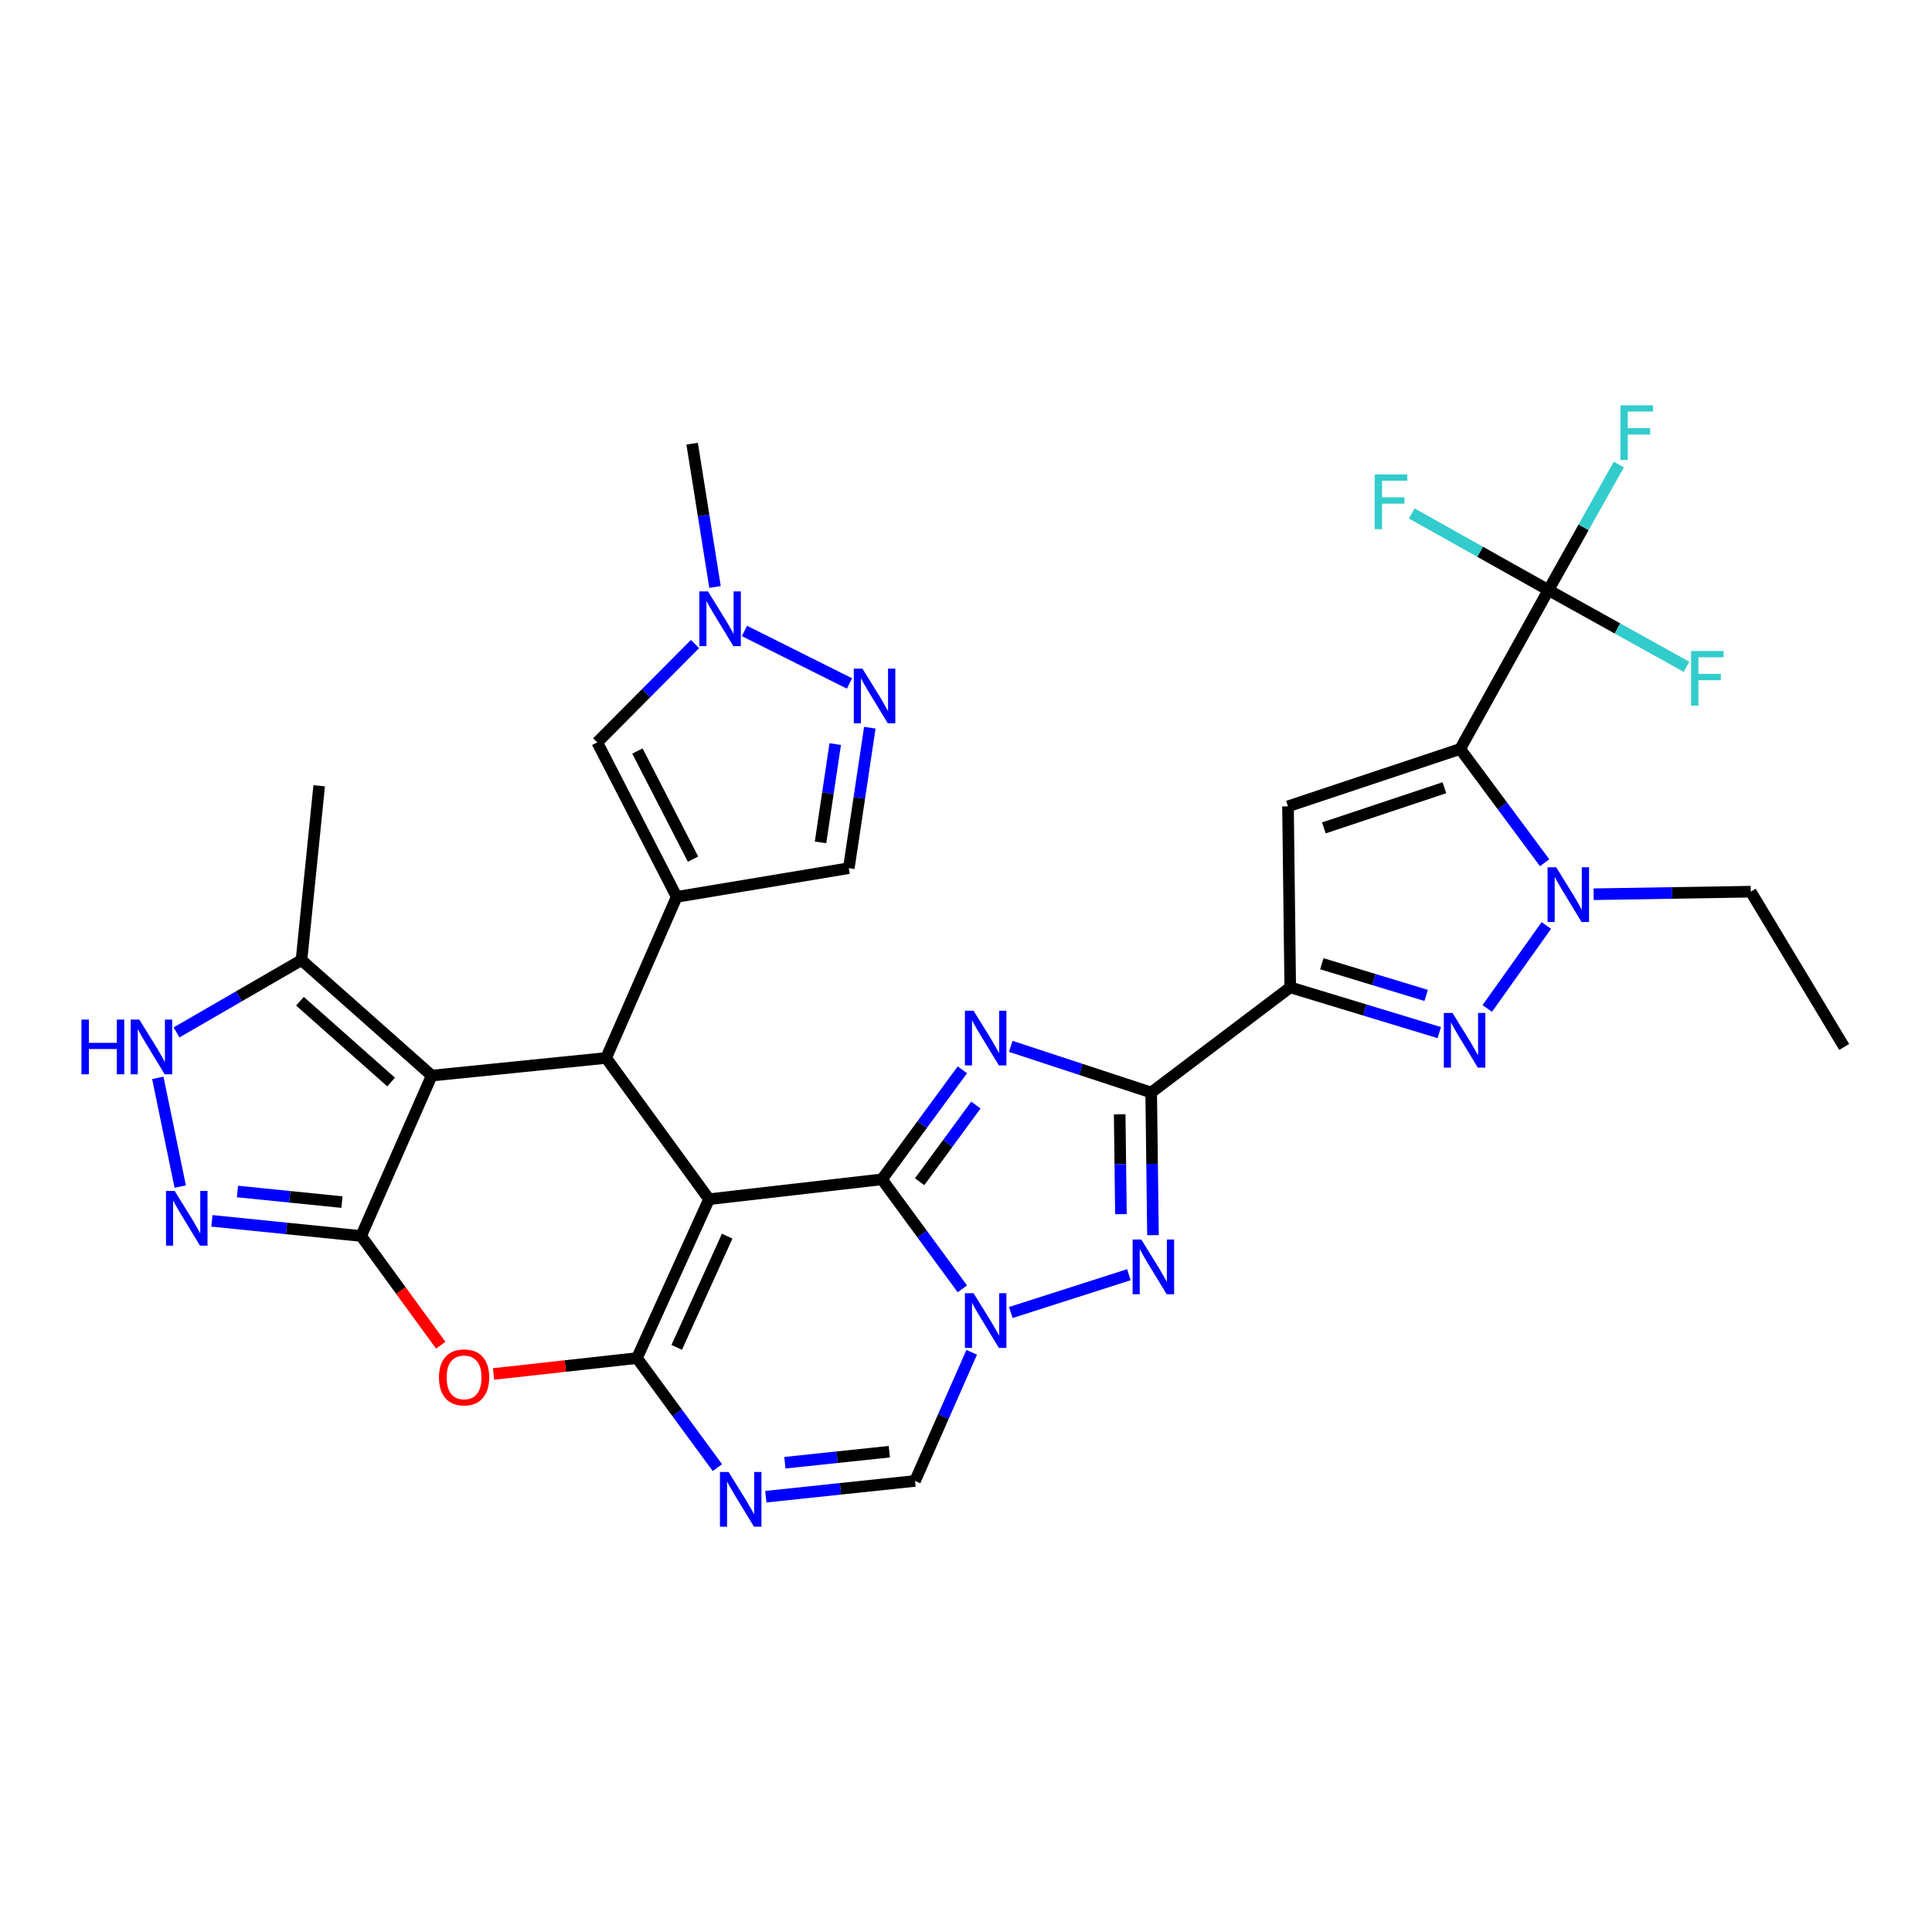 <?xml version='1.0' encoding='iso-8859-1'?>
<svg version='1.1' baseProfile='full'
              xmlns='http://www.w3.org/2000/svg'
                      xmlns:rdkit='http://www.rdkit.org/xml'
                      xmlns:xlink='http://www.w3.org/1999/xlink'
                  xml:space='preserve'
width='1000px' height='1000px' viewBox='0 0 1000 1000'>
<!-- END OF HEADER -->
<rect style='opacity:1.0;fill:#FFFFFF;stroke:none' width='1000' height='1000' x='0' y='0'> </rect>
<path class='bond-0' d='M 367.008,620.703 L 456.491,610.421' style='fill:none;fill-rule:evenodd;stroke:#000000;stroke-width:6px;stroke-linecap:butt;stroke-linejoin:miter;stroke-opacity:1' />
<path class='bond-1' d='M 367.008,620.703 L 329.692,702.938' style='fill:none;fill-rule:evenodd;stroke:#000000;stroke-width:6px;stroke-linecap:butt;stroke-linejoin:miter;stroke-opacity:1' />
<path class='bond-1' d='M 376.391,639.836 L 350.27,697.4' style='fill:none;fill-rule:evenodd;stroke:#000000;stroke-width:6px;stroke-linecap:butt;stroke-linejoin:miter;stroke-opacity:1' />
<path class='bond-8' d='M 367.008,620.703 L 313.717,547.597' style='fill:none;fill-rule:evenodd;stroke:#000000;stroke-width:6px;stroke-linecap:butt;stroke-linejoin:miter;stroke-opacity:1' />
<path class='bond-2' d='M 456.491,610.421 L 477.301,582.082' style='fill:none;fill-rule:evenodd;stroke:#000000;stroke-width:6px;stroke-linecap:butt;stroke-linejoin:miter;stroke-opacity:1' />
<path class='bond-2' d='M 477.301,582.082 L 498.112,553.743' style='fill:none;fill-rule:evenodd;stroke:#0000FF;stroke-width:6px;stroke-linecap:butt;stroke-linejoin:miter;stroke-opacity:1' />
<path class='bond-2' d='M 475.994,611.656 L 490.561,591.819' style='fill:none;fill-rule:evenodd;stroke:#000000;stroke-width:6px;stroke-linecap:butt;stroke-linejoin:miter;stroke-opacity:1' />
<path class='bond-2' d='M 490.561,591.819 L 505.128,571.982' style='fill:none;fill-rule:evenodd;stroke:#0000FF;stroke-width:6px;stroke-linecap:butt;stroke-linejoin:miter;stroke-opacity:1' />
<path class='bond-3' d='M 456.491,610.421 L 477.301,638.76' style='fill:none;fill-rule:evenodd;stroke:#000000;stroke-width:6px;stroke-linecap:butt;stroke-linejoin:miter;stroke-opacity:1' />
<path class='bond-3' d='M 477.301,638.76 L 498.112,667.099' style='fill:none;fill-rule:evenodd;stroke:#0000FF;stroke-width:6px;stroke-linecap:butt;stroke-linejoin:miter;stroke-opacity:1' />
<path class='bond-15' d='M 329.692,702.938 L 292.576,707.051' style='fill:none;fill-rule:evenodd;stroke:#000000;stroke-width:6px;stroke-linecap:butt;stroke-linejoin:miter;stroke-opacity:1' />
<path class='bond-15' d='M 292.576,707.051 L 255.46,711.164' style='fill:none;fill-rule:evenodd;stroke:#FF0000;stroke-width:6px;stroke-linecap:butt;stroke-linejoin:miter;stroke-opacity:1' />
<path class='bond-16' d='M 329.692,702.938 L 350.508,731.286' style='fill:none;fill-rule:evenodd;stroke:#000000;stroke-width:6px;stroke-linecap:butt;stroke-linejoin:miter;stroke-opacity:1' />
<path class='bond-16' d='M 350.508,731.286 L 371.323,759.633' style='fill:none;fill-rule:evenodd;stroke:#0000FF;stroke-width:6px;stroke-linecap:butt;stroke-linejoin:miter;stroke-opacity:1' />
<path class='bond-4' d='M 523.17,541.588 L 559.513,553.535' style='fill:none;fill-rule:evenodd;stroke:#0000FF;stroke-width:6px;stroke-linecap:butt;stroke-linejoin:miter;stroke-opacity:1' />
<path class='bond-4' d='M 559.513,553.535 L 595.856,565.483' style='fill:none;fill-rule:evenodd;stroke:#000000;stroke-width:6px;stroke-linecap:butt;stroke-linejoin:miter;stroke-opacity:1' />
<path class='bond-10' d='M 523.194,679.357 L 584.312,659.784' style='fill:none;fill-rule:evenodd;stroke:#0000FF;stroke-width:6px;stroke-linecap:butt;stroke-linejoin:miter;stroke-opacity:1' />
<path class='bond-34' d='M 502.942,699.953 L 488.284,733.241' style='fill:none;fill-rule:evenodd;stroke:#0000FF;stroke-width:6px;stroke-linecap:butt;stroke-linejoin:miter;stroke-opacity:1' />
<path class='bond-34' d='M 488.284,733.241 L 473.627,766.529' style='fill:none;fill-rule:evenodd;stroke:#000000;stroke-width:6px;stroke-linecap:butt;stroke-linejoin:miter;stroke-opacity:1' />
<path class='bond-9' d='M 595.856,565.483 L 667.819,511.049' style='fill:none;fill-rule:evenodd;stroke:#000000;stroke-width:6px;stroke-linecap:butt;stroke-linejoin:miter;stroke-opacity:1' />
<path class='bond-35' d='M 595.856,565.483 L 596.319,602.396' style='fill:none;fill-rule:evenodd;stroke:#000000;stroke-width:6px;stroke-linecap:butt;stroke-linejoin:miter;stroke-opacity:1' />
<path class='bond-35' d='M 596.319,602.396 L 596.783,639.308' style='fill:none;fill-rule:evenodd;stroke:#0000FF;stroke-width:6px;stroke-linecap:butt;stroke-linejoin:miter;stroke-opacity:1' />
<path class='bond-35' d='M 579.546,576.763 L 579.87,602.602' style='fill:none;fill-rule:evenodd;stroke:#000000;stroke-width:6px;stroke-linecap:butt;stroke-linejoin:miter;stroke-opacity:1' />
<path class='bond-35' d='M 579.87,602.602 L 580.194,628.441' style='fill:none;fill-rule:evenodd;stroke:#0000FF;stroke-width:6px;stroke-linecap:butt;stroke-linejoin:miter;stroke-opacity:1' />
<path class='bond-5' d='M 755.775,387.669 L 666.667,417.363' style='fill:none;fill-rule:evenodd;stroke:#000000;stroke-width:6px;stroke-linecap:butt;stroke-linejoin:miter;stroke-opacity:1' />
<path class='bond-5' d='M 747.61,407.73 L 685.234,428.516' style='fill:none;fill-rule:evenodd;stroke:#000000;stroke-width:6px;stroke-linecap:butt;stroke-linejoin:miter;stroke-opacity:1' />
<path class='bond-18' d='M 755.775,387.669 L 801.462,305.434' style='fill:none;fill-rule:evenodd;stroke:#000000;stroke-width:6px;stroke-linecap:butt;stroke-linejoin:miter;stroke-opacity:1' />
<path class='bond-38' d='M 755.775,387.669 L 777.636,417.115' style='fill:none;fill-rule:evenodd;stroke:#000000;stroke-width:6px;stroke-linecap:butt;stroke-linejoin:miter;stroke-opacity:1' />
<path class='bond-38' d='M 777.636,417.115 L 799.498,446.56' style='fill:none;fill-rule:evenodd;stroke:#0000FF;stroke-width:6px;stroke-linecap:butt;stroke-linejoin:miter;stroke-opacity:1' />
<path class='bond-6' d='M 223.466,556.728 L 313.717,547.597' style='fill:none;fill-rule:evenodd;stroke:#000000;stroke-width:6px;stroke-linecap:butt;stroke-linejoin:miter;stroke-opacity:1' />
<path class='bond-7' d='M 223.466,556.728 L 186.918,639.749' style='fill:none;fill-rule:evenodd;stroke:#000000;stroke-width:6px;stroke-linecap:butt;stroke-linejoin:miter;stroke-opacity:1' />
<path class='bond-22' d='M 223.466,556.728 L 156.055,496.957' style='fill:none;fill-rule:evenodd;stroke:#000000;stroke-width:6px;stroke-linecap:butt;stroke-linejoin:miter;stroke-opacity:1' />
<path class='bond-22' d='M 202.441,560.071 L 155.253,518.231' style='fill:none;fill-rule:evenodd;stroke:#000000;stroke-width:6px;stroke-linecap:butt;stroke-linejoin:miter;stroke-opacity:1' />
<path class='bond-17' d='M 186.918,639.749 L 148.297,635.83' style='fill:none;fill-rule:evenodd;stroke:#000000;stroke-width:6px;stroke-linecap:butt;stroke-linejoin:miter;stroke-opacity:1' />
<path class='bond-17' d='M 148.297,635.83 L 109.676,631.911' style='fill:none;fill-rule:evenodd;stroke:#0000FF;stroke-width:6px;stroke-linecap:butt;stroke-linejoin:miter;stroke-opacity:1' />
<path class='bond-17' d='M 176.993,622.207 L 149.958,619.463' style='fill:none;fill-rule:evenodd;stroke:#000000;stroke-width:6px;stroke-linecap:butt;stroke-linejoin:miter;stroke-opacity:1' />
<path class='bond-17' d='M 149.958,619.463 L 122.923,616.72' style='fill:none;fill-rule:evenodd;stroke:#0000FF;stroke-width:6px;stroke-linecap:butt;stroke-linejoin:miter;stroke-opacity:1' />
<path class='bond-33' d='M 186.918,639.749 L 207.52,668.011' style='fill:none;fill-rule:evenodd;stroke:#000000;stroke-width:6px;stroke-linecap:butt;stroke-linejoin:miter;stroke-opacity:1' />
<path class='bond-33' d='M 207.52,668.011 L 228.122,696.272' style='fill:none;fill-rule:evenodd;stroke:#FF0000;stroke-width:6px;stroke-linecap:butt;stroke-linejoin:miter;stroke-opacity:1' />
<path class='bond-12' d='M 313.717,547.597 L 350.256,464.211' style='fill:none;fill-rule:evenodd;stroke:#000000;stroke-width:6px;stroke-linecap:butt;stroke-linejoin:miter;stroke-opacity:1' />
<path class='bond-11' d='M 667.819,511.049 L 666.667,417.363' style='fill:none;fill-rule:evenodd;stroke:#000000;stroke-width:6px;stroke-linecap:butt;stroke-linejoin:miter;stroke-opacity:1' />
<path class='bond-13' d='M 667.819,511.049 L 706.395,522.765' style='fill:none;fill-rule:evenodd;stroke:#000000;stroke-width:6px;stroke-linecap:butt;stroke-linejoin:miter;stroke-opacity:1' />
<path class='bond-13' d='M 706.395,522.765 L 744.971,534.48' style='fill:none;fill-rule:evenodd;stroke:#0000FF;stroke-width:6px;stroke-linecap:butt;stroke-linejoin:miter;stroke-opacity:1' />
<path class='bond-13' d='M 684.172,498.823 L 711.175,507.024' style='fill:none;fill-rule:evenodd;stroke:#000000;stroke-width:6px;stroke-linecap:butt;stroke-linejoin:miter;stroke-opacity:1' />
<path class='bond-13' d='M 711.175,507.024 L 738.179,515.225' style='fill:none;fill-rule:evenodd;stroke:#0000FF;stroke-width:6px;stroke-linecap:butt;stroke-linejoin:miter;stroke-opacity:1' />
<path class='bond-23' d='M 350.256,464.211 L 309.129,384.251' style='fill:none;fill-rule:evenodd;stroke:#000000;stroke-width:6px;stroke-linecap:butt;stroke-linejoin:miter;stroke-opacity:1' />
<path class='bond-23' d='M 358.716,444.692 L 329.927,388.72' style='fill:none;fill-rule:evenodd;stroke:#000000;stroke-width:6px;stroke-linecap:butt;stroke-linejoin:miter;stroke-opacity:1' />
<path class='bond-25' d='M 350.256,464.211 L 439.346,449.359' style='fill:none;fill-rule:evenodd;stroke:#000000;stroke-width:6px;stroke-linecap:butt;stroke-linejoin:miter;stroke-opacity:1' />
<path class='bond-14' d='M 769.8,521.984 L 800.383,479.036' style='fill:none;fill-rule:evenodd;stroke:#0000FF;stroke-width:6px;stroke-linecap:butt;stroke-linejoin:miter;stroke-opacity:1' />
<path class='bond-29' d='M 824.854,462.855 L 865.517,462.194' style='fill:none;fill-rule:evenodd;stroke:#0000FF;stroke-width:6px;stroke-linecap:butt;stroke-linejoin:miter;stroke-opacity:1' />
<path class='bond-29' d='M 865.517,462.194 L 906.18,461.533' style='fill:none;fill-rule:evenodd;stroke:#000000;stroke-width:6px;stroke-linecap:butt;stroke-linejoin:miter;stroke-opacity:1' />
<path class='bond-19' d='M 396.394,774.687 L 435.011,770.608' style='fill:none;fill-rule:evenodd;stroke:#0000FF;stroke-width:6px;stroke-linecap:butt;stroke-linejoin:miter;stroke-opacity:1' />
<path class='bond-19' d='M 435.011,770.608 L 473.627,766.529' style='fill:none;fill-rule:evenodd;stroke:#000000;stroke-width:6px;stroke-linecap:butt;stroke-linejoin:miter;stroke-opacity:1' />
<path class='bond-19' d='M 406.251,757.104 L 433.283,754.248' style='fill:none;fill-rule:evenodd;stroke:#0000FF;stroke-width:6px;stroke-linecap:butt;stroke-linejoin:miter;stroke-opacity:1' />
<path class='bond-19' d='M 433.283,754.248 L 460.314,751.393' style='fill:none;fill-rule:evenodd;stroke:#000000;stroke-width:6px;stroke-linecap:butt;stroke-linejoin:miter;stroke-opacity:1' />
<path class='bond-37' d='M 93.282,614.167 L 81.68,557.899' style='fill:none;fill-rule:evenodd;stroke:#0000FF;stroke-width:6px;stroke-linecap:butt;stroke-linejoin:miter;stroke-opacity:1' />
<path class='bond-26' d='M 801.462,305.434 L 837.203,325.286' style='fill:none;fill-rule:evenodd;stroke:#000000;stroke-width:6px;stroke-linecap:butt;stroke-linejoin:miter;stroke-opacity:1' />
<path class='bond-26' d='M 837.203,325.286 L 872.944,345.138' style='fill:none;fill-rule:evenodd;stroke:#33CCCC;stroke-width:6px;stroke-linecap:butt;stroke-linejoin:miter;stroke-opacity:1' />
<path class='bond-27' d='M 801.462,305.434 L 819.682,272.934' style='fill:none;fill-rule:evenodd;stroke:#000000;stroke-width:6px;stroke-linecap:butt;stroke-linejoin:miter;stroke-opacity:1' />
<path class='bond-27' d='M 819.682,272.934 L 837.902,240.434' style='fill:none;fill-rule:evenodd;stroke:#33CCCC;stroke-width:6px;stroke-linecap:butt;stroke-linejoin:miter;stroke-opacity:1' />
<path class='bond-28' d='M 801.462,305.434 L 766.097,285.597' style='fill:none;fill-rule:evenodd;stroke:#000000;stroke-width:6px;stroke-linecap:butt;stroke-linejoin:miter;stroke-opacity:1' />
<path class='bond-28' d='M 766.097,285.597 L 730.732,265.761' style='fill:none;fill-rule:evenodd;stroke:#33CCCC;stroke-width:6px;stroke-linecap:butt;stroke-linejoin:miter;stroke-opacity:1' />
<path class='bond-20' d='M 91.364,534.383 L 123.709,515.67' style='fill:none;fill-rule:evenodd;stroke:#0000FF;stroke-width:6px;stroke-linecap:butt;stroke-linejoin:miter;stroke-opacity:1' />
<path class='bond-20' d='M 123.709,515.67 L 156.055,496.957' style='fill:none;fill-rule:evenodd;stroke:#000000;stroke-width:6px;stroke-linecap:butt;stroke-linejoin:miter;stroke-opacity:1' />
<path class='bond-21' d='M 450.216,376.664 L 444.781,413.011' style='fill:none;fill-rule:evenodd;stroke:#0000FF;stroke-width:6px;stroke-linecap:butt;stroke-linejoin:miter;stroke-opacity:1' />
<path class='bond-21' d='M 444.781,413.011 L 439.346,449.359' style='fill:none;fill-rule:evenodd;stroke:#000000;stroke-width:6px;stroke-linecap:butt;stroke-linejoin:miter;stroke-opacity:1' />
<path class='bond-21' d='M 432.316,385.135 L 428.511,410.578' style='fill:none;fill-rule:evenodd;stroke:#0000FF;stroke-width:6px;stroke-linecap:butt;stroke-linejoin:miter;stroke-opacity:1' />
<path class='bond-21' d='M 428.511,410.578 L 424.706,436.022' style='fill:none;fill-rule:evenodd;stroke:#000000;stroke-width:6px;stroke-linecap:butt;stroke-linejoin:miter;stroke-opacity:1' />
<path class='bond-36' d='M 439.696,353.764 L 385.332,326.582' style='fill:none;fill-rule:evenodd;stroke:#0000FF;stroke-width:6px;stroke-linecap:butt;stroke-linejoin:miter;stroke-opacity:1' />
<path class='bond-31' d='M 156.055,496.957 L 165.204,406.715' style='fill:none;fill-rule:evenodd;stroke:#000000;stroke-width:6px;stroke-linecap:butt;stroke-linejoin:miter;stroke-opacity:1' />
<path class='bond-24' d='M 309.129,384.251 L 334.427,358.8' style='fill:none;fill-rule:evenodd;stroke:#000000;stroke-width:6px;stroke-linecap:butt;stroke-linejoin:miter;stroke-opacity:1' />
<path class='bond-24' d='M 334.427,358.8 L 359.725,333.349' style='fill:none;fill-rule:evenodd;stroke:#0000FF;stroke-width:6px;stroke-linecap:butt;stroke-linejoin:miter;stroke-opacity:1' />
<path class='bond-30' d='M 370.092,303.822 L 364.168,266.736' style='fill:none;fill-rule:evenodd;stroke:#0000FF;stroke-width:6px;stroke-linecap:butt;stroke-linejoin:miter;stroke-opacity:1' />
<path class='bond-30' d='M 364.168,266.736 L 358.244,229.651' style='fill:none;fill-rule:evenodd;stroke:#000000;stroke-width:6px;stroke-linecap:butt;stroke-linejoin:miter;stroke-opacity:1' />
<path class='bond-32' d='M 906.18,461.533 L 954.545,541.894' style='fill:none;fill-rule:evenodd;stroke:#000000;stroke-width:6px;stroke-linecap:butt;stroke-linejoin:miter;stroke-opacity:1' />
<path  class='atom-3' d='M 503.915 523.156
L 513.195 538.156
Q 514.115 539.636, 515.595 542.316
Q 517.075 544.996, 517.155 545.156
L 517.155 523.156
L 520.915 523.156
L 520.915 551.476
L 517.035 551.476
L 507.075 535.076
Q 505.915 533.156, 504.675 530.956
Q 503.475 528.756, 503.115 528.076
L 503.115 551.476
L 499.435 551.476
L 499.435 523.156
L 503.915 523.156
' fill='#0000FF'/>
<path  class='atom-4' d='M 503.915 669.366
L 513.195 684.366
Q 514.115 685.846, 515.595 688.526
Q 517.075 691.206, 517.155 691.366
L 517.155 669.366
L 520.915 669.366
L 520.915 697.686
L 517.035 697.686
L 507.075 681.286
Q 505.915 679.366, 504.675 677.166
Q 503.475 674.966, 503.115 674.286
L 503.115 697.686
L 499.435 697.686
L 499.435 669.366
L 503.915 669.366
' fill='#0000FF'/>
<path  class='atom-11' d='M 590.729 641.564
L 600.009 656.564
Q 600.929 658.044, 602.409 660.724
Q 603.889 663.404, 603.969 663.564
L 603.969 641.564
L 607.729 641.564
L 607.729 669.884
L 603.849 669.884
L 593.889 653.484
Q 592.729 651.564, 591.489 649.364
Q 590.289 647.164, 589.929 646.484
L 589.929 669.884
L 586.249 669.884
L 586.249 641.564
L 590.729 641.564
' fill='#0000FF'/>
<path  class='atom-14' d='M 751.809 524.298
L 761.089 539.298
Q 762.009 540.778, 763.489 543.458
Q 764.969 546.138, 765.049 546.298
L 765.049 524.298
L 768.809 524.298
L 768.809 552.618
L 764.929 552.618
L 754.969 536.218
Q 753.809 534.298, 752.569 532.098
Q 751.369 529.898, 751.009 529.218
L 751.009 552.618
L 747.329 552.618
L 747.329 524.298
L 751.809 524.298
' fill='#0000FF'/>
<path  class='atom-15' d='M 805.493 448.908
L 814.773 463.908
Q 815.693 465.388, 817.173 468.068
Q 818.653 470.748, 818.733 470.908
L 818.733 448.908
L 822.493 448.908
L 822.493 477.228
L 818.613 477.228
L 808.653 460.828
Q 807.493 458.908, 806.253 456.708
Q 805.053 454.508, 804.693 453.828
L 804.693 477.228
L 801.013 477.228
L 801.013 448.908
L 805.493 448.908
' fill='#0000FF'/>
<path  class='atom-16' d='M 227.21 712.934
Q 227.21 706.134, 230.57 702.334
Q 233.93 698.534, 240.21 698.534
Q 246.49 698.534, 249.85 702.334
Q 253.21 706.134, 253.21 712.934
Q 253.21 719.814, 249.81 723.734
Q 246.41 727.614, 240.21 727.614
Q 233.97 727.614, 230.57 723.734
Q 227.21 719.854, 227.21 712.934
M 240.21 724.414
Q 244.53 724.414, 246.85 721.534
Q 249.21 718.614, 249.21 712.934
Q 249.21 707.374, 246.85 704.574
Q 244.53 701.734, 240.21 701.734
Q 235.89 701.734, 233.53 704.534
Q 231.21 707.334, 231.21 712.934
Q 231.21 718.654, 233.53 721.534
Q 235.89 724.414, 240.21 724.414
' fill='#FF0000'/>
<path  class='atom-17' d='M 377.126 761.901
L 386.406 776.901
Q 387.326 778.381, 388.806 781.061
Q 390.286 783.741, 390.366 783.901
L 390.366 761.901
L 394.126 761.901
L 394.126 790.221
L 390.246 790.221
L 380.286 773.821
Q 379.126 771.901, 377.886 769.701
Q 376.686 767.501, 376.326 766.821
L 376.326 790.221
L 372.646 790.221
L 372.646 761.901
L 377.126 761.901
' fill='#0000FF'/>
<path  class='atom-18' d='M 90.408 616.431
L 99.688 631.431
Q 100.608 632.911, 102.088 635.591
Q 103.568 638.271, 103.648 638.431
L 103.648 616.431
L 107.408 616.431
L 107.408 644.751
L 103.528 644.751
L 93.568 628.351
Q 92.408 626.431, 91.168 624.231
Q 89.968 622.031, 89.608 621.351
L 89.608 644.751
L 85.928 644.751
L 85.928 616.431
L 90.408 616.431
' fill='#0000FF'/>
<path  class='atom-21' d='M 42.16 527.734
L 46 527.734
L 46 539.774
L 60.48 539.774
L 60.48 527.734
L 64.32 527.734
L 64.32 556.054
L 60.48 556.054
L 60.48 542.974
L 46 542.974
L 46 556.054
L 42.16 556.054
L 42.16 527.734
' fill='#0000FF'/>
<path  class='atom-21' d='M 72.12 527.734
L 81.4 542.734
Q 82.32 544.214, 83.8 546.894
Q 85.28 549.574, 85.36 549.734
L 85.36 527.734
L 89.12 527.734
L 89.12 556.054
L 85.24 556.054
L 75.28 539.654
Q 74.12 537.734, 72.88 535.534
Q 71.68 533.334, 71.32 532.654
L 71.32 556.054
L 67.64 556.054
L 67.64 527.734
L 72.12 527.734
' fill='#0000FF'/>
<path  class='atom-22' d='M 446.411 346.091
L 455.691 361.091
Q 456.611 362.571, 458.091 365.251
Q 459.571 367.931, 459.651 368.091
L 459.651 346.091
L 463.411 346.091
L 463.411 374.411
L 459.531 374.411
L 449.571 358.011
Q 448.411 356.091, 447.171 353.891
Q 445.971 351.691, 445.611 351.011
L 445.611 374.411
L 441.931 374.411
L 441.931 346.091
L 446.411 346.091
' fill='#0000FF'/>
<path  class='atom-25' d='M 366.46 306.116
L 375.74 321.116
Q 376.66 322.596, 378.14 325.276
Q 379.62 327.956, 379.7 328.116
L 379.7 306.116
L 383.46 306.116
L 383.46 334.436
L 379.58 334.436
L 369.62 318.036
Q 368.46 316.116, 367.22 313.916
Q 366.02 311.716, 365.66 311.036
L 365.66 334.436
L 361.98 334.436
L 361.98 306.116
L 366.46 306.116
' fill='#0000FF'/>
<path  class='atom-27' d='M 875.296 336.961
L 892.136 336.961
L 892.136 340.201
L 879.096 340.201
L 879.096 348.801
L 890.696 348.801
L 890.696 352.081
L 879.096 352.081
L 879.096 365.281
L 875.296 365.281
L 875.296 336.961
' fill='#33CCCC'/>
<path  class='atom-28' d='M 838.73 209.779
L 855.57 209.779
L 855.57 213.019
L 842.53 213.019
L 842.53 221.619
L 854.13 221.619
L 854.13 224.899
L 842.53 224.899
L 842.53 238.099
L 838.73 238.099
L 838.73 209.779
' fill='#33CCCC'/>
<path  class='atom-29' d='M 711.557 245.568
L 728.397 245.568
L 728.397 248.808
L 715.357 248.808
L 715.357 257.408
L 726.957 257.408
L 726.957 260.688
L 715.357 260.688
L 715.357 273.888
L 711.557 273.888
L 711.557 245.568
' fill='#33CCCC'/>
</svg>
